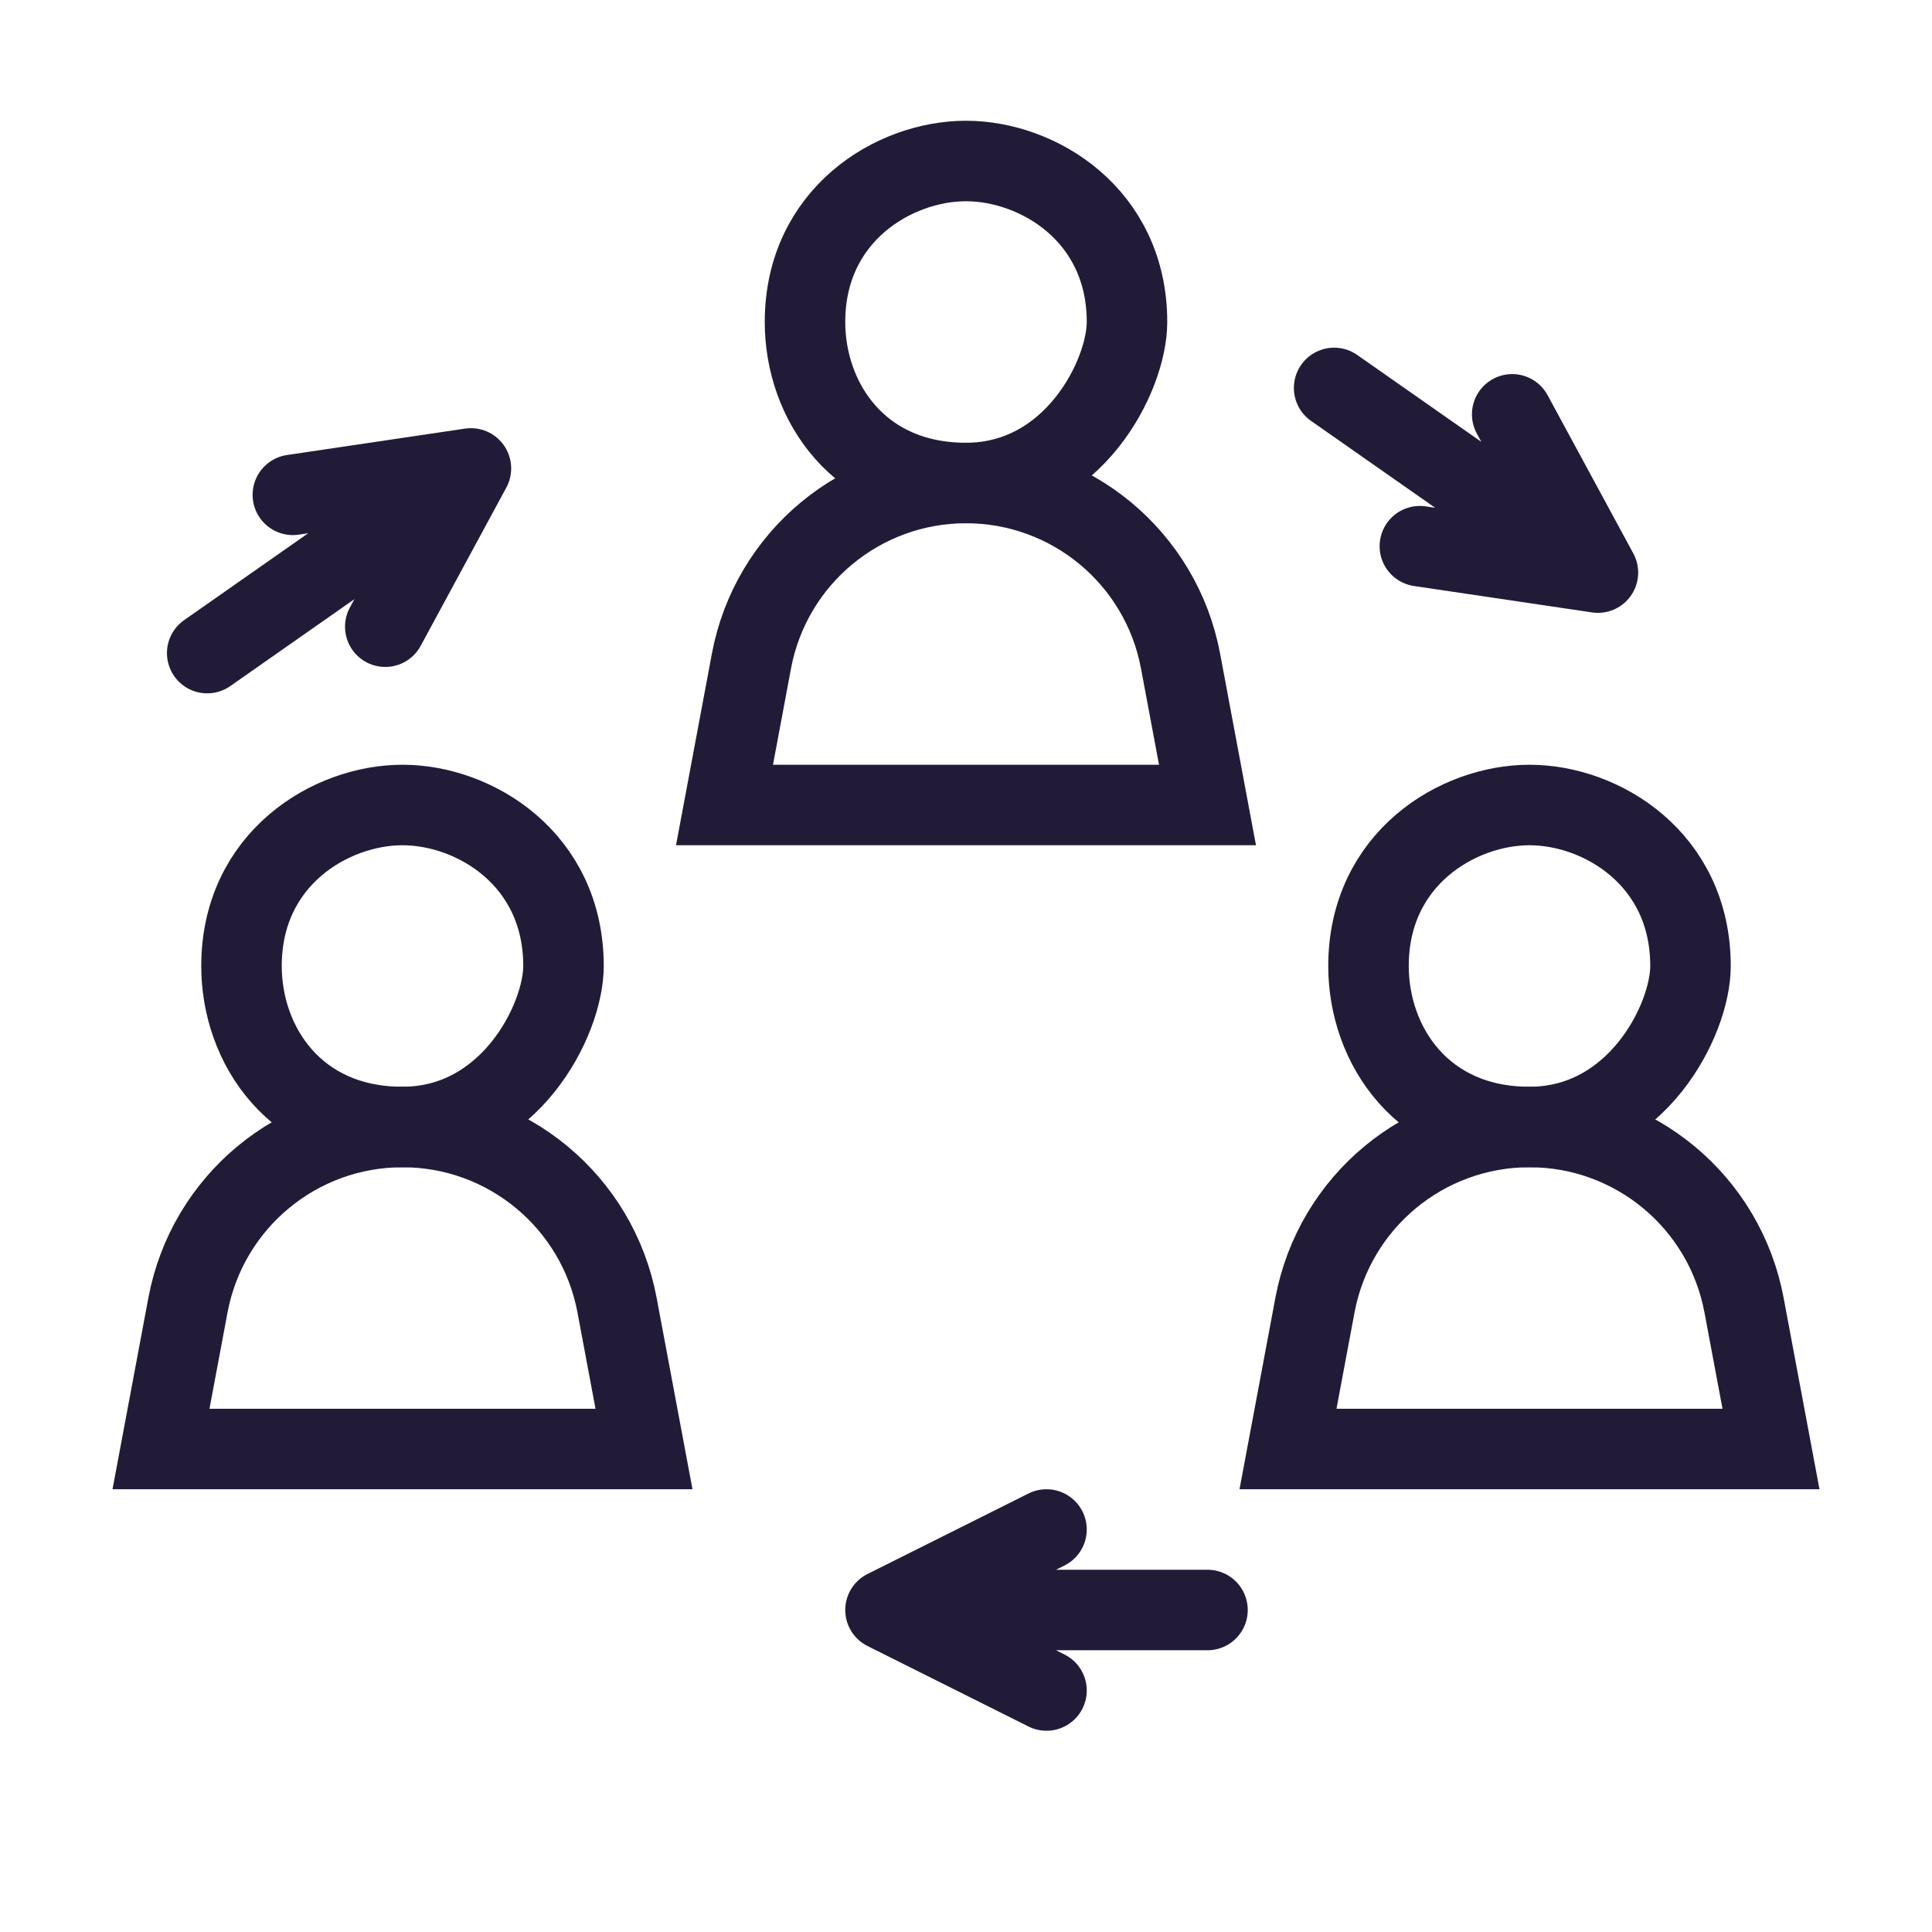 <svg width="24" height="24" viewBox="0 0 24 24" fill="none" xmlns="http://www.w3.org/2000/svg" data-reactroot="">
<path stroke-linejoin="round" stroke-linecap="round" stroke-width="1" stroke="#221b38" fill="none" d="M14 4C14 4.667 13.333 6 12 6C10.667 6 10 4.982 10 4C10 2.667 11.108 2 12 2C12.892 2 14 2.667 14 4Z"></path>
<path stroke-width="1" stroke="#221b38" fill="none" d="M15 10L14.665 8.211C14.424 6.929 13.305 6 12 6C10.695 6 9.576 6.929 9.335 8.211L9 10H15Z"></path>
<path stroke-linejoin="round" stroke-linecap="round" stroke-width="1" stroke="#221b38" fill="none" d="M21 12C21 12.667 20.333 14 19 14C17.667 14 17 12.982 17 12C17 10.667 18.108 10 19 10C19.892 10 21 10.667 21 12Z"></path>
<path stroke-width="1" stroke="#221b38" fill="none" d="M22 18L21.665 16.212C21.424 14.929 20.305 14 19 14C17.695 14 16.576 14.929 16.335 16.212L16 18H22Z"></path>
<path stroke-linejoin="round" stroke-linecap="round" stroke-width="1" stroke="#221b38" fill="none" d="M7 12C7 12.667 6.333 14 5 14C3.667 14 3 12.982 3 12C3 10.667 4.108 10 5 10C5.892 10 7 10.667 7 12Z"></path>
<path stroke-width="1" stroke="#221b38" fill="none" d="M8 18L7.665 16.212C7.424 14.929 6.305 14 5 14C3.695 14 2.576 14.929 2.335 16.212L2 18H8Z"></path>
<path stroke-linejoin="round" stroke-linecap="round" stroke-width="1" stroke="#221b38" d="M11 20H15M13 19L11 20L13 19ZM11 20L13 21L11 20Z"></path>
<path stroke-linejoin="round" stroke-linecap="round" stroke-width="1" stroke="#221b38" d="M5.85 5.819L2.574 8.113M4.786 7.785L5.85 5.819L4.786 7.785ZM5.85 5.819L3.638 6.147L5.85 5.819Z"></path>
<path stroke-linejoin="round" stroke-linecap="round" stroke-width="1" stroke="#221b38" d="M19.85 7.113L16.573 4.819M17.638 6.785L19.85 7.113L17.638 6.785ZM19.85 7.113L18.785 5.147L19.85 7.113Z"></path>
</svg>
